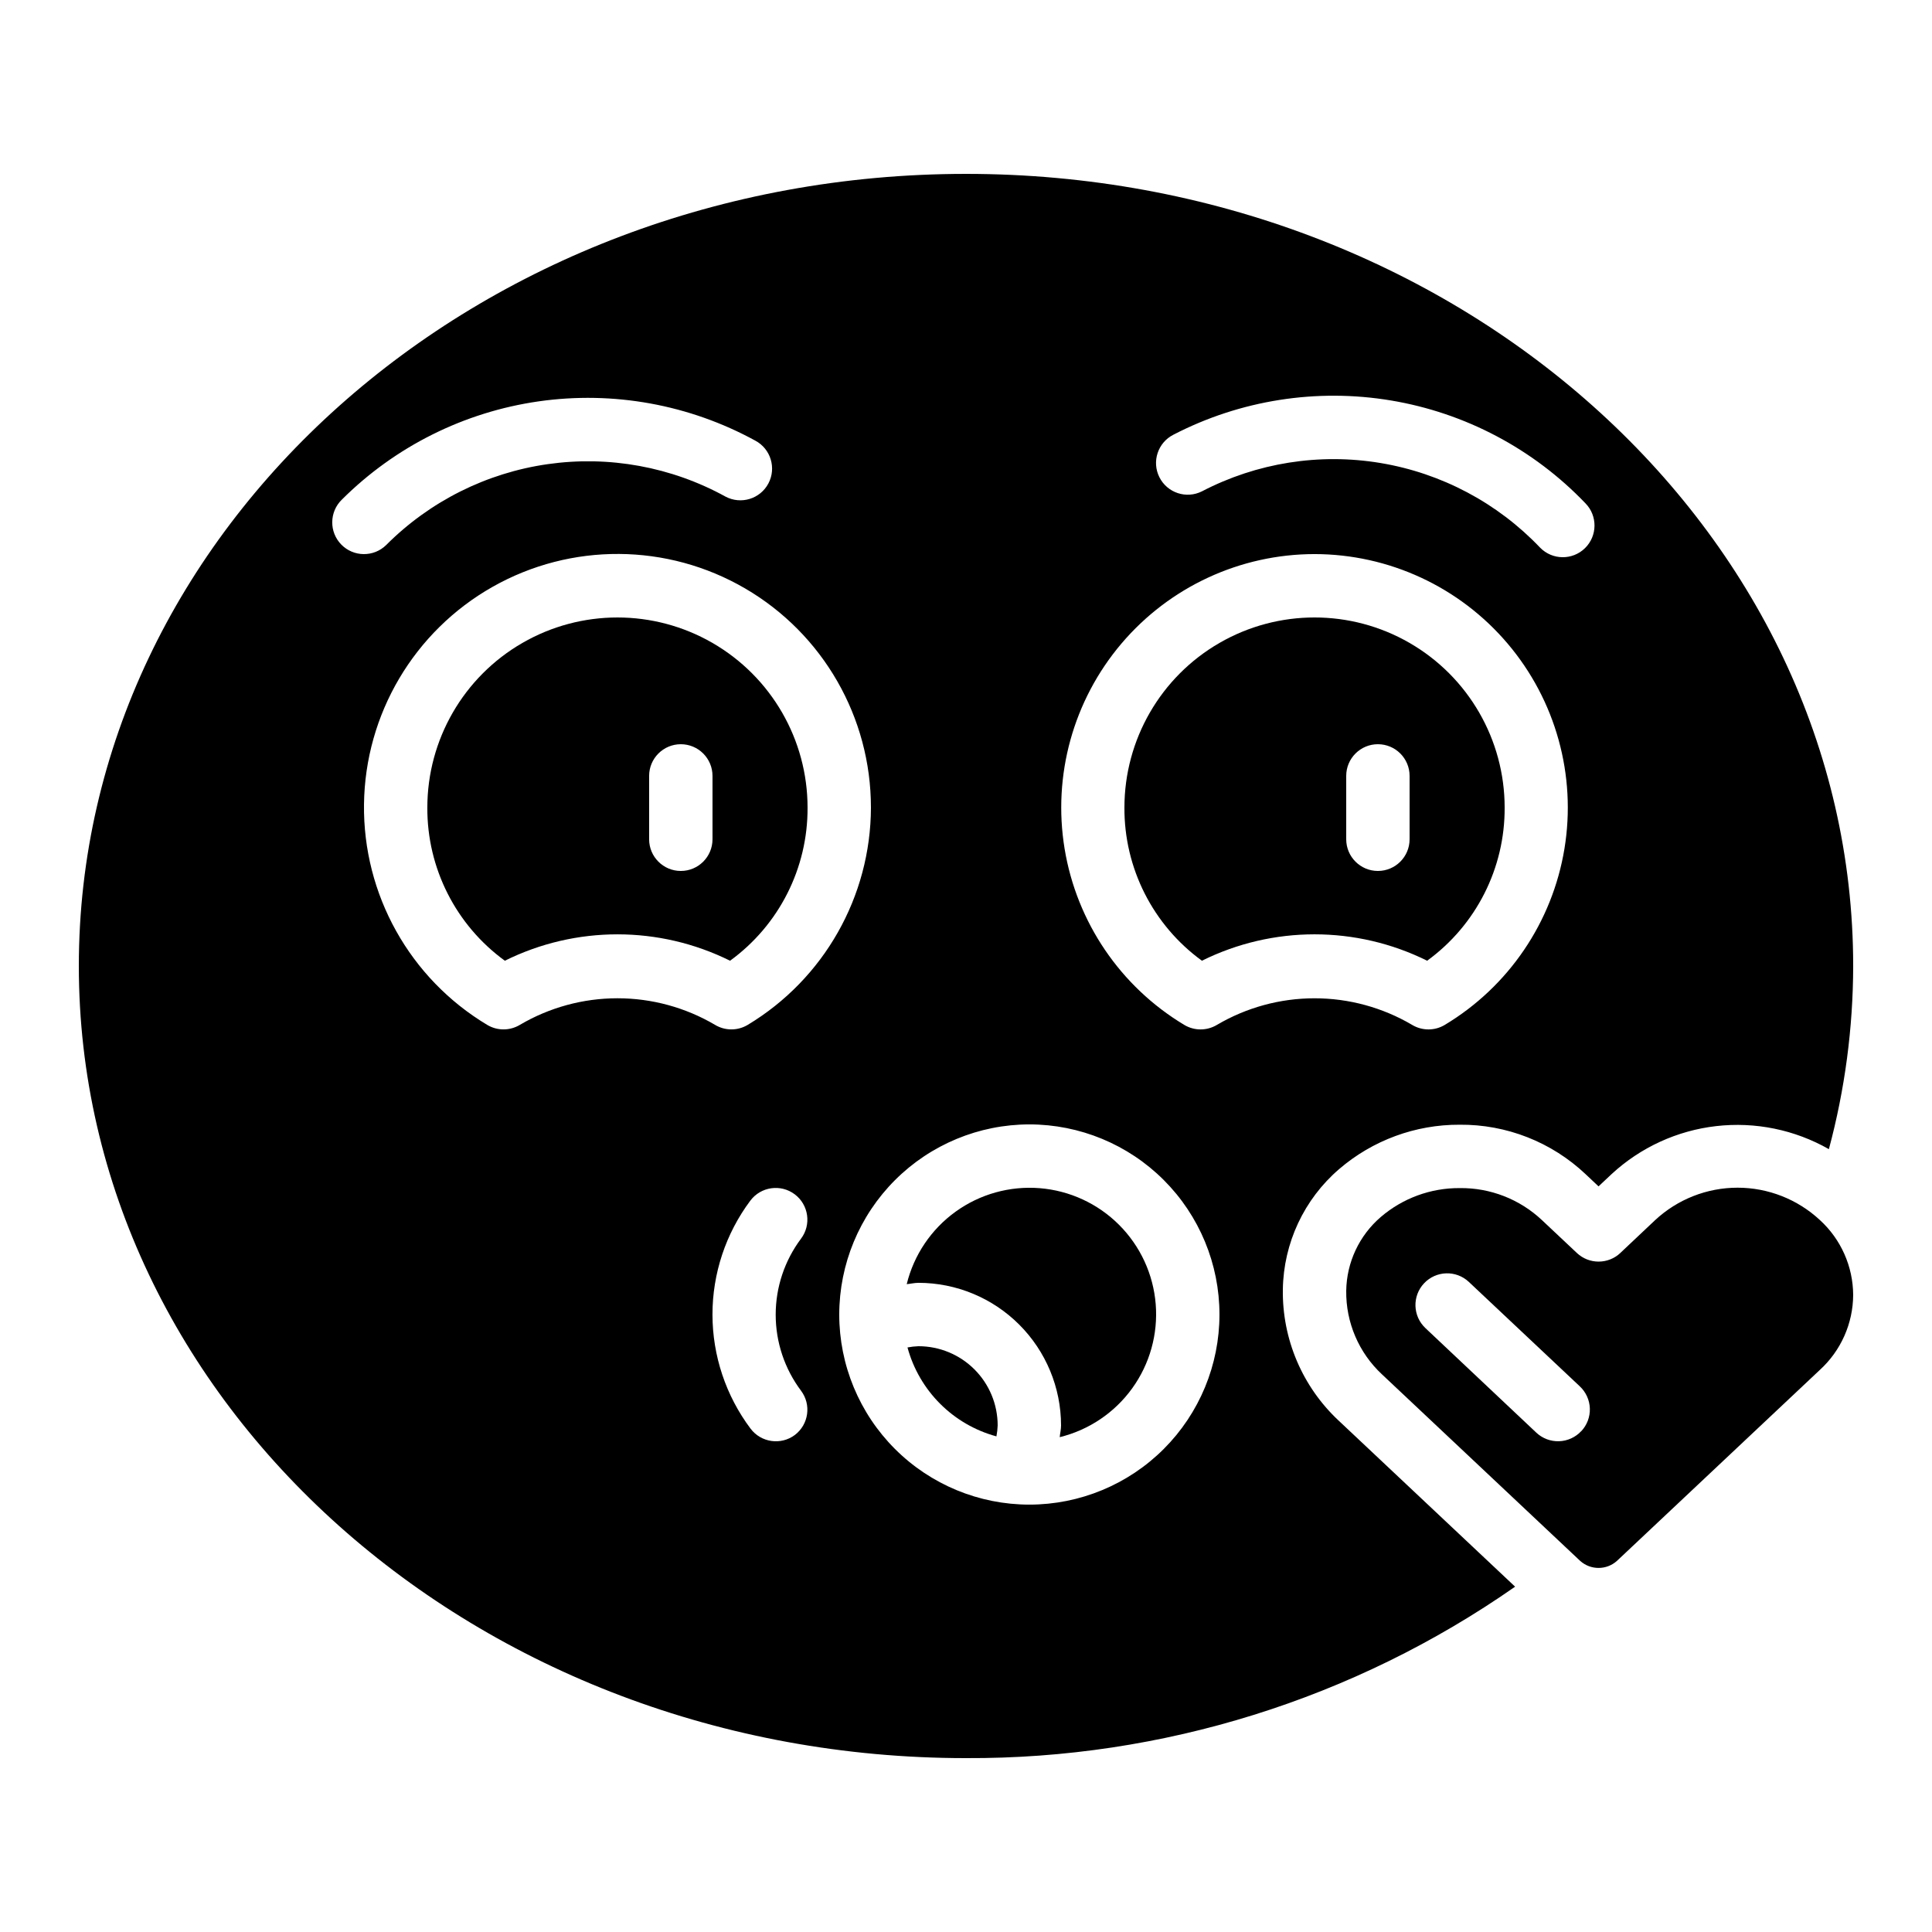 <?xml version="1.0" encoding="UTF-8"?>
<!-- Uploaded to: ICON Repo, www.svgrepo.com, Generator: ICON Repo Mixer Tools -->
<svg fill="#000000" width="800px" height="800px" version="1.1" viewBox="144 144 512 512" xmlns="http://www.w3.org/2000/svg">
 <g>
  <path d="m635.11 487.18c-0.039-7.555-3.231-14.746-8.809-19.844-5.93-5.516-13.73-8.586-21.832-8.586s-15.898 3.07-21.832 8.586l-9.238 8.715 0.004 0.004c-3.234 3.043-8.281 3.043-11.512 0l-9.238-8.691c-5.898-5.562-13.727-8.613-21.832-8.508-7.664-0.043-15.09 2.68-20.906 7.668-5.707 4.902-9.039 12.016-9.152 19.539-0.109 8.398 3.336 16.449 9.488 22.168l52.504 49.414c2.773 2.496 6.984 2.496 9.758 0l53.781-50.617c5.578-5.098 8.773-12.293 8.816-19.848zm-72.086 36.105c-1.523 1.629-3.633 2.586-5.859 2.656-2.231 0.074-4.398-0.742-6.023-2.269l-29.391-27.711h0.004c-3.379-3.18-3.543-8.492-0.363-11.871s8.496-3.543 11.875-0.363l29.391 27.66h-0.004c1.641 1.527 2.602 3.644 2.672 5.887 0.07 2.238-0.758 4.41-2.301 6.035z"/>
  <path d="m462.52 398.6c18.805-9.324 40.883-9.324 59.688 0 12.98-9.434 20.625-24.539 20.539-40.582 0-18-9.605-34.633-25.191-43.633-15.59-9-34.793-9-50.383 0-15.586 9-25.188 25.633-25.188 43.633-0.086 16.043 7.559 31.148 20.535 40.582zm38.242-48.98c0-4.637 3.758-8.395 8.395-8.395s8.398 3.758 8.398 8.395v16.793c0 4.637-3.762 8.398-8.398 8.398s-8.395-3.762-8.395-8.398z"/>
  <path d="m257.25 358.02c-0.086 16.043 7.559 31.148 20.539 40.582 18.801-9.324 40.879-9.324 59.684 0 12.98-9.434 20.625-24.539 20.539-40.582 0-18-9.605-34.633-25.191-43.633-15.59-9-34.793-9-50.383 0-15.586 9-25.188 25.633-25.188 43.633zm58.777-8.398c0-4.637 3.758-8.395 8.395-8.395 4.641 0 8.398 3.758 8.398 8.395v16.793c0 4.637-3.758 8.398-8.398 8.398-4.637 0-8.395-3.762-8.395-8.398z"/>
  <path d="m400 609.92c52.031 0.227 102.86-15.645 145.52-45.434l-46.77-44.016c-9.609-8.977-14.977-21.598-14.781-34.746 0.176-12.281 5.609-23.902 14.922-31.91 8.879-7.625 20.207-11.797 31.91-11.754 12.406-0.113 24.375 4.582 33.395 13.105l3.434 3.234 3.484-3.273c7.652-7.066 17.355-11.516 27.703-12.699 10.348-1.184 20.805 0.957 29.855 6.113 4.25-15.832 6.414-32.148 6.441-48.539 0-115.75-105.47-209.92-235.11-209.92-129.64 0-235.11 94.172-235.11 209.92s105.47 209.92 235.11 209.92zm-45.344-85.645c-3.711 2.781-8.973 2.027-11.758-1.68-6.535-8.715-10.074-19.309-10.086-30.199-0.008-10.895 3.516-21.496 10.039-30.219 2.781-3.707 8.043-4.461 11.754-1.68 3.711 2.785 4.461 8.047 1.68 11.758-4.359 5.812-6.719 12.883-6.719 20.152 0 7.266 2.359 14.336 6.719 20.152 2.766 3.688 2.039 8.918-1.629 11.715zm100.35-265.09v-0.004c17.719-9.16 37.93-12.336 57.605-9.055s37.762 12.844 51.551 27.258c3.246 3.316 3.191 8.637-0.125 11.883-3.316 3.246-8.637 3.191-11.883-0.125-11.297-11.871-26.148-19.746-42.312-22.441s-32.77-0.062-47.305 7.504c-4.144 2.086-9.195 0.418-11.281-3.727-2.086-4.141-0.422-9.191 3.723-11.281zm37.355 31.652c19.715 0.016 38.43 8.691 51.18 23.727s18.254 34.914 15.051 54.367c-3.207 19.453-14.793 36.516-31.695 46.668-2.668 1.609-6.012 1.609-8.68 0-7.836-4.613-16.762-7.043-25.855-7.043-9.09 0-18.016 2.43-25.852 7.043-2.672 1.609-6.016 1.609-8.684 0-16.902-10.152-28.488-27.215-31.695-46.668-3.203-19.453 2.301-39.332 15.051-54.367 12.754-15.035 31.465-23.711 51.18-23.727zm-75.57 151.14c13.359 0 26.176 5.305 35.625 14.754 9.445 9.449 14.754 22.262 14.754 35.625s-5.309 26.176-14.754 35.625c-9.449 9.449-22.266 14.758-35.625 14.758-13.363 0-26.176-5.309-35.625-14.758s-14.758-22.262-14.758-35.625c0.016-13.359 5.328-26.164 14.773-35.609 9.445-9.445 22.25-14.758 35.609-14.77zm-41.984-83.969c-0.059 23.582-12.438 45.418-32.641 57.586-2.668 1.609-6.012 1.609-8.68 0-7.836-4.613-16.762-7.043-25.855-7.043-9.09 0-18.016 2.43-25.852 7.043-2.672 1.609-6.016 1.609-8.684 0-20.504-12.293-32.93-34.551-32.633-58.453 0.297-23.902 13.273-45.844 34.074-57.621 20.801-11.777 46.293-11.613 66.941 0.43 20.645 12.043 33.34 34.152 33.328 58.059zm-140.23-81.586c14.121-14.094 32.43-23.234 52.184-26.059 19.754-2.82 39.891 0.832 57.395 10.406 4.094 2.18 5.648 7.269 3.469 11.363-2.18 4.094-7.266 5.648-11.363 3.469-14.355-7.898-30.891-10.914-47.109-8.598-16.223 2.316-31.25 9.844-42.82 21.445-3.32 3.246-8.645 3.184-11.891-0.137-3.246-3.32-3.184-8.645 0.137-11.891z"/>
  <path d="m425.19 521.75c0 1.066-0.262 2.074-0.352 3.113 7.734-1.895 14.543-6.484 19.203-12.941 4.664-6.461 6.871-14.367 6.234-22.305-0.637-7.941-4.082-15.395-9.715-21.027-5.629-5.629-13.082-9.074-21.023-9.711-7.938-0.637-15.844 1.57-22.305 6.234-6.457 4.66-11.047 11.465-12.941 19.203 1.043-0.094 2.047-0.352 3.113-0.352v-0.004c10.02 0.012 19.625 3.996 26.707 11.082 7.082 7.082 11.07 16.688 11.078 26.707z"/>
  <path d="m387.4 500.76c-0.973 0.035-1.945 0.145-2.906 0.328 3.117 11.484 12.086 20.453 23.57 23.566 0.184-0.957 0.293-1.93 0.328-2.902 0-5.57-2.211-10.91-6.148-14.844-3.938-3.938-9.273-6.148-14.844-6.148z"/>
 </g>
</svg>